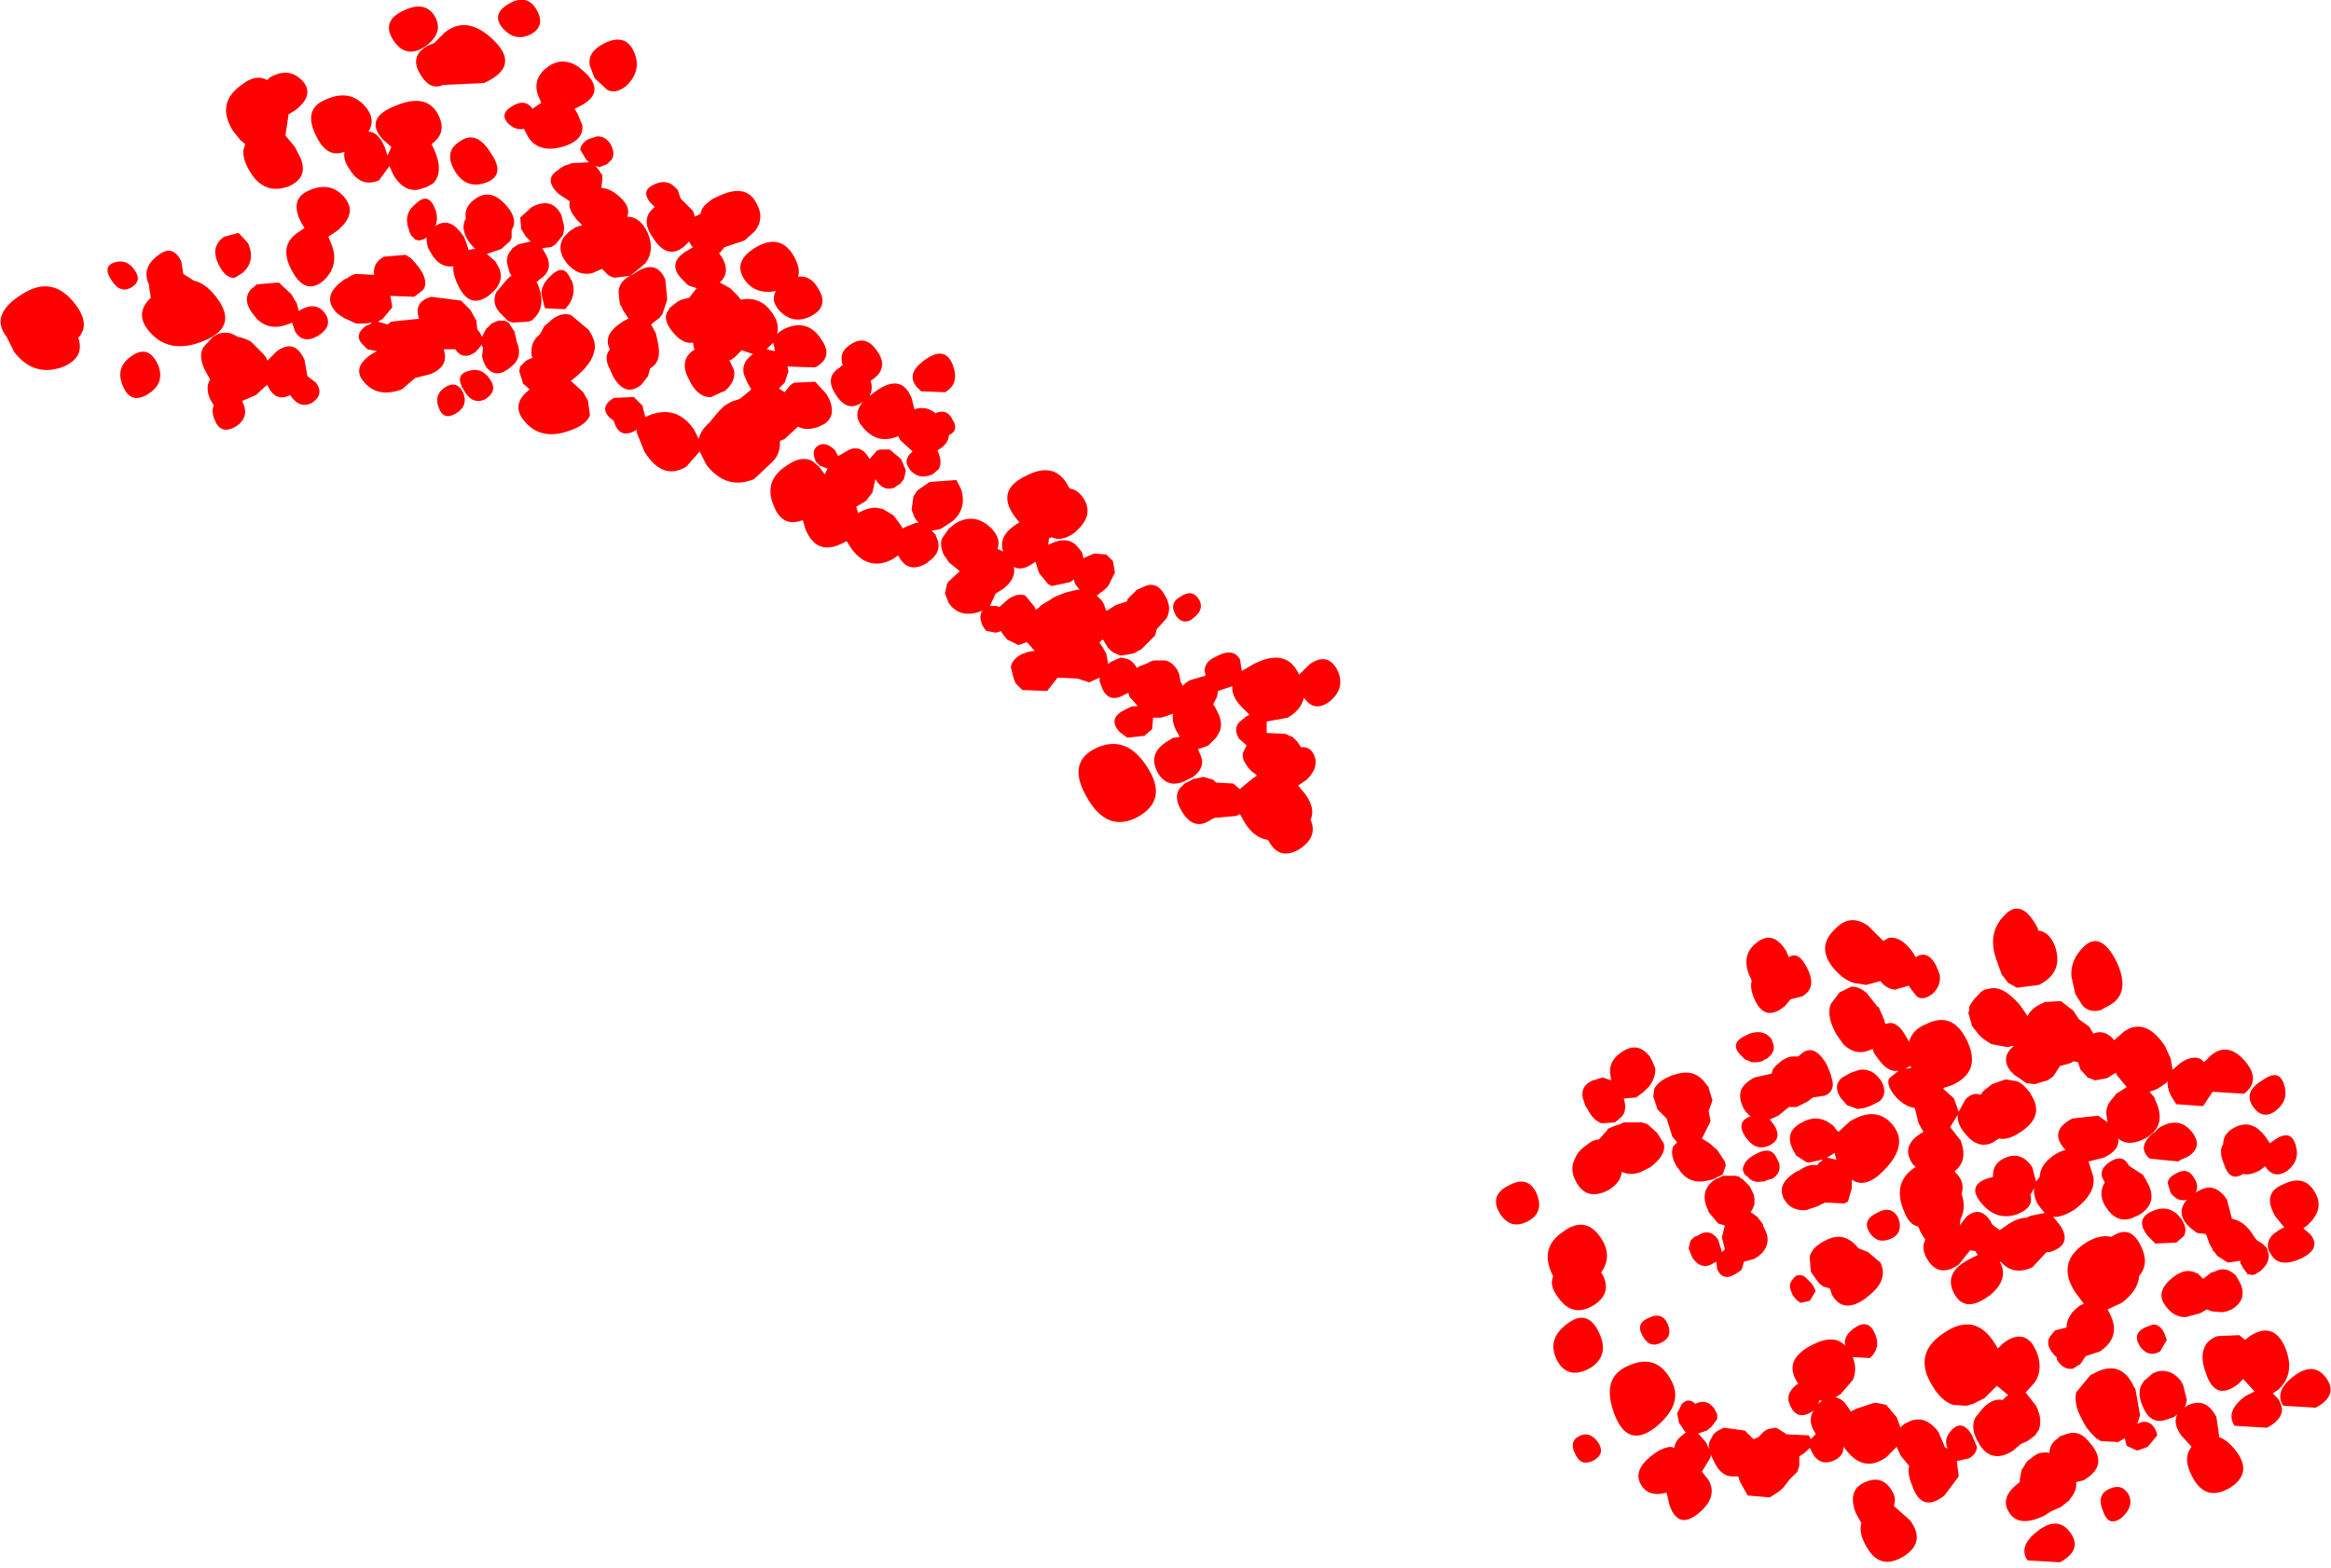 <?xml version="1.0" encoding="UTF-8" standalone="no"?>
<svg xmlns:xlink="http://www.w3.org/1999/xlink" height="82.15px" width="122.1px" xmlns="http://www.w3.org/2000/svg">
  <g transform="matrix(1.0, 0.0, 0.0, 1.0, -99.45, -54.45)">
    <path d="M167.75 91.0 Q167.6 91.65 166.9 92.05 L165.8 92.25 165.8 92.85 166.8 92.9 167.1 93.05 167.15 93.05 167.25 93.15 167.4 93.3 167.6 93.6 Q168.05 93.55 168.25 93.95 168.6 94.6 167.9 95.3 L167.45 95.6 167.6 95.8 167.65 95.85 Q168.4 96.7 168.1 97.4 168.5 98.3 167.5 98.95 166.45 99.55 165.9 98.5 L165.85 98.45 Q165.15 98.35 164.65 97.55 L164.4 97.1 164.2 97.2 163.05 97.3 163.0 97.35 162.95 97.35 Q162.0 98.05 161.35 96.95 160.9 96.2 161.25 95.75 L161.5 95.5 161.8 95.35 161.9 95.3 161.95 95.25 162.0 95.25 162.05 95.25 162.5 95.15 162.65 95.2 163.0 95.3 163.15 95.45 164.05 95.5 164.4 95.8 164.5 95.7 165.05 95.25 165.1 95.2 165.15 95.2 Q165.2 95.1 165.3 95.1 L165.15 94.95 165.05 94.9 Q164.5 94.35 164.55 93.95 L164.55 93.9 164.75 93.5 164.35 93.15 Q164.05 92.65 164.35 92.3 L164.7 92.0 164.9 91.9 164.45 91.45 Q163.95 90.9 164.0 90.4 L163.25 90.65 163.2 90.95 163.0 91.35 163.1 91.5 163.25 91.8 Q163.5 92.3 163.35 92.75 L163.15 93.1 162.75 93.5 162.65 93.55 162.2 93.7 162.35 94.05 Q162.6 94.65 161.95 95.15 L161.85 95.2 161.75 95.25 161.45 95.4 Q160.6 95.75 160.1 94.95 L160.05 94.85 159.95 94.6 Q159.75 93.85 160.5 93.35 L160.9 93.1 160.95 93.1 161.0 93.1 161.25 93.05 161.1 92.8 Q160.8 92.25 160.9 91.85 L160.7 91.9 160.6 91.95 160.25 92.05 159.9 92.05 159.85 92.05 159.8 92.65 159.45 92.95 159.4 93.0 158.5 93.1 158.1 92.8 Q157.45 92.1 158.35 91.65 158.6 91.5 158.8 91.45 L159.05 91.45 158.75 91.1 158.65 91.0 158.6 90.9 158.55 90.75 158.35 90.85 Q157.55 91.3 157.2 90.55 L157.05 90.15 157.05 89.9 157.05 89.95 156.5 90.2 155.9 90.0 154.85 89.95 154.3 90.65 153.0 90.6 152.65 90.25 152.55 90.0 152.4 89.4 Q152.45 89.0 153.0 88.7 L153.05 88.7 153.3 88.6 153.65 88.55 153.25 88.1 153.2 88.1 152.8 88.25 152.2 87.95 152.0 87.7 151.9 87.55 151.85 87.5 151.8 87.55 151.6 87.6 151.1 87.5 150.9 87.2 150.8 86.85 Q150.8 86.55 150.95 86.4 L150.9 86.45 Q149.75 86.9 149.15 86.05 L148.95 85.55 149.05 85.05 149.15 84.9 149.65 84.45 149.7 84.4 149.7 84.35 149.2 83.95 149.15 83.9 149.05 83.75 148.95 83.6 148.9 83.55 Q148.65 83.0 148.8 82.65 L149.15 82.15 149.4 81.95 149.45 81.9 Q150.5 81.25 151.4 82.15 151.9 82.7 151.7 83.2 L152.0 83.35 Q151.7 82.5 152.8 81.85 L152.85 81.85 152.8 81.75 152.75 81.7 Q151.5 80.2 153.15 79.4 154.75 78.55 155.45 80.0 L155.5 80.05 Q155.9 80.1 156.2 80.55 156.75 81.4 155.9 82.2 L155.75 82.35 Q155.05 82.85 154.55 82.6 L154.4 82.65 154.35 83.0 154.45 82.95 Q155.4 82.5 155.9 83.1 L156.1 83.35 156.15 83.45 156.2 83.7 156.3 83.65 156.75 83.45 157.4 83.5 157.75 83.85 157.85 84.45 157.5 85.15 157.3 85.35 156.9 85.65 157.15 85.9 157.3 86.15 157.3 86.2 157.4 86.45 157.5 86.4 157.9 86.15 158.5 85.95 158.5 85.85 158.6 85.75 159.0 85.35 159.45 85.15 Q160.1 84.9 160.5 85.7 160.85 86.3 160.55 86.85 L160.1 87.35 160.05 87.4 159.95 87.75 159.3 88.4 159.2 88.5 159.15 88.5 158.9 88.65 158.75 88.7 158.15 88.8 157.8 88.65 157.65 88.55 157.5 88.4 157.4 88.25 157.25 88.0 157.2 87.95 157.05 88.1 157.05 88.15 157.1 88.2 157.2 88.35 157.4 88.7 157.5 89.25 157.55 89.2 157.6 89.15 157.7 89.1 158.15 88.9 158.4 88.95 Q158.7 89.0 158.95 89.35 L159.0 89.45 159.15 89.35 159.3 89.3 159.55 89.2 Q159.7 89.1 159.9 89.05 L160.45 89.05 Q160.8 89.1 161.05 89.45 L161.15 89.6 161.15 89.65 161.2 89.7 161.3 90.2 161.4 90.35 161.4 90.4 Q161.5 90.25 161.75 90.1 L161.9 90.05 162.6 89.85 162.55 89.6 Q162.55 89.1 163.15 88.85 164.05 88.35 164.4 89.0 L164.5 89.6 165.1 89.25 Q166.85 88.35 167.5 89.8 L168.05 89.25 Q169.0 88.6 169.5 89.55 169.95 90.5 169.1 91.2 168.3 91.8 167.75 91.0 M212.9 111.2 L212.6 111.4 212.45 111.5 212.05 111.65 212.3 111.95 212.35 112.1 Q213.0 113.45 211.8 114.1 210.95 114.55 210.4 114.1 210.5 114.7 209.65 115.1 L208.85 115.3 209.1 116.1 Q209.25 116.95 208.15 117.8 207.45 118.25 207.0 118.2 L207.4 118.7 Q208.0 119.7 206.8 120.05 L206.65 120.05 205.95 120.8 205.9 120.85 Q204.9 121.3 204.25 120.55 L204.2 120.6 204.25 120.65 Q204.65 121.5 203.7 122.3 L203.55 122.4 Q202.35 123.25 201.8 122.2 201.25 121.15 202.55 120.45 L203.05 120.2 202.95 120.05 202.95 120.0 202.65 119.95 202.05 120.7 Q201.05 121.4 200.45 120.5 200.05 119.9 200.3 119.4 L200.05 119.0 199.95 118.75 199.9 118.7 Q199.45 118.6 199.2 117.95 198.55 116.45 199.7 115.65 L199.8 115.6 199.65 115.45 Q198.95 114.45 200.2 113.75 L199.95 113.3 199.75 112.5 Q199.15 112.4 198.7 111.85 198.25 111.3 198.4 110.95 L198.9 110.55 Q198.35 110.65 197.85 109.95 L197.7 109.75 197.6 109.6 197.55 109.4 197.3 109.5 Q196.6 109.75 196.0 109.15 L195.65 108.65 Q195.1 107.7 195.35 107.05 L195.8 106.45 196.4 106.15 Q196.8 106.1 197.25 106.5 L197.8 107.2 197.85 107.2 198.05 107.65 198.15 107.9 198.2 108.1 198.4 108.05 Q198.75 108.0 199.1 108.45 L199.35 108.85 199.45 109.05 Q199.6 108.4 200.35 108.1 201.75 107.4 202.5 109.0 203.25 110.6 201.7 111.3 L201.25 111.45 201.25 111.5 201.8 112.0 202.05 112.7 202.4 112.05 Q202.8 111.65 203.15 111.8 L203.2 111.8 203.35 111.6 203.8 111.25 204.5 111.0 205.1 111.1 Q205.4 111.2 205.7 111.6 L205.8 111.7 205.8 111.75 Q206.6 112.9 205.3 113.75 204.65 114.2 204.15 114.1 L203.85 114.3 Q203.05 114.7 202.35 113.8 201.95 113.3 202.0 112.85 L201.6 113.5 202.15 114.2 Q202.55 115.25 201.85 115.8 L201.85 115.85 Q202.4 116.35 202.2 117.0 202.45 117.75 202.15 118.3 L202.1 118.65 202.45 118.2 Q203.15 117.6 203.7 118.4 L203.8 118.6 204.2 118.9 204.7 118.55 Q205.2 118.25 205.6 118.25 L205.8 118.15 206.55 118.0 206.2 117.55 Q205.95 117.1 206.0 116.7 L205.8 117.05 Q206.0 117.7 205.15 118.05 204.05 118.45 203.25 117.5 202.4 116.5 203.7 116.15 L203.85 116.1 Q203.8 115.45 204.4 115.15 205.3 114.7 205.9 115.6 L206.1 116.35 206.3 116.1 Q206.3 115.5 207.0 115.0 207.35 114.75 207.65 114.7 L207.6 114.65 Q206.75 113.7 208.0 113.05 L209.35 112.9 209.85 113.25 209.8 112.95 Q209.7 112.4 210.15 111.95 L210.3 111.75 210.55 111.6 210.85 111.4 210.35 110.8 210.3 110.7 210.3 110.65 210.2 110.7 209.95 110.85 209.9 110.9 209.75 110.95 209.2 111.05 208.8 110.9 208.4 110.45 208.4 110.4 208.3 110.1 208.05 110.05 208.0 110.1 207.9 110.15 207.35 110.3 207.0 110.85 206.7 111.05 206.2 111.2 206.05 111.25 205.6 111.2 204.95 110.75 204.85 110.65 204.75 110.55 Q204.2 109.8 205.0 109.2 L204.95 109.25 204.85 109.25 204.8 109.25 204.7 109.3 204.65 109.3 204.55 109.3 203.75 109.15 203.3 108.85 203.1 108.65 203.05 108.6 202.95 108.45 202.85 108.35 202.75 108.2 202.55 107.5 202.6 107.4 202.6 107.25 202.6 107.2 202.65 107.1 202.85 106.8 203.05 106.6 Q203.2 106.4 203.4 106.3 L203.65 106.25 Q204.35 106.05 205.25 107.1 L205.5 107.45 205.6 107.6 205.65 107.7 Q205.8 107.35 206.25 107.1 L206.55 106.95 207.3 106.9 207.35 106.9 207.4 106.9 208.05 107.4 208.35 107.85 208.9 108.25 208.95 108.35 209.1 108.6 Q209.7 108.35 210.2 108.95 L210.25 108.9 210.7 108.5 210.95 108.35 Q211.95 107.9 212.85 109.25 L213.15 109.9 213.25 110.5 213.65 110.15 Q214.3 109.7 214.75 109.95 L214.9 110.1 215.25 109.75 Q216.15 109.0 217.05 110.05 217.9 111.05 217.0 111.75 L215.35 111.65 214.85 112.4 213.45 112.3 213.25 112.0 Q212.95 111.5 213.0 111.1 L212.9 111.2 M219.1 111.3 Q219.35 112.1 218.65 112.65 217.95 113.15 217.45 112.4 216.95 111.65 217.95 111.05 218.85 110.4 219.1 111.3 M210.3 104.8 Q211.0 106.25 210.2 106.95 L209.9 107.15 209.6 107.3 209.55 107.35 Q208.95 107.55 208.55 107.15 L208.2 106.6 208.15 106.5 207.95 105.6 Q207.9 104.75 208.55 104.1 209.45 103.15 210.3 104.8 M204.05 104.8 Q203.5 103.35 204.45 102.4 205.35 101.45 206.2 103.1 L206.2 103.2 Q206.8 103.25 207.1 104.05 207.55 105.4 206.25 106.05 L205.1 106.2 204.65 105.95 204.3 105.5 204.1 104.95 204.05 104.8 M212.35 113.75 Q212.45 113.55 212.8 113.4 213.7 113.0 214.3 113.8 214.85 114.55 214.05 115.05 L213.7 115.2 213.55 115.3 212.05 115.15 Q211.35 114.55 212.25 113.8 L212.35 113.75 M210.0 115.3 Q210.65 114.9 210.95 115.5 L211.0 115.55 211.7 116.0 211.85 116.25 211.9 116.35 212.05 116.65 Q212.4 117.55 211.5 118.1 L211.05 118.3 Q210.3 118.5 209.8 117.75 209.3 117.05 209.7 116.4 L209.65 116.3 Q209.3 115.75 210.0 115.3 M211.95 119.2 Q211.25 118.3 212.2 117.9 213.1 117.5 213.7 118.3 214.05 118.8 213.85 119.2 L213.45 119.55 212.35 119.6 211.95 119.2 M210.05 119.25 Q211.05 118.55 211.6 119.75 212.05 120.65 211.5 121.3 211.45 122.05 210.6 122.7 L209.85 123.05 210.0 123.35 Q210.55 124.5 209.45 125.25 L208.7 125.5 208.4 125.95 208.35 125.95 208.05 126.15 Q207.55 126.25 207.2 125.7 L207.2 125.65 207.15 125.5 207.1 125.5 206.9 125.25 Q206.6 124.8 206.85 124.45 L207.1 124.15 207.7 124.0 Q207.7 123.35 208.4 122.85 L208.6 122.75 208.15 122.15 Q207.15 120.6 208.65 119.6 209.4 119.1 210.05 119.25 M218.35 114.35 L218.55 114.2 Q219.45 113.55 219.7 114.45 219.95 115.25 219.25 115.8 218.55 116.25 218.1 115.55 L217.85 115.75 Q217.3 116.05 216.95 115.95 216.25 116.4 215.95 115.45 215.65 114.75 215.9 114.4 215.9 113.85 216.45 113.55 217.4 113.0 218.15 114.05 L218.35 114.35 M220.7 116.9 Q221.25 117.8 220.3 118.65 L220.1 118.8 220.45 119.1 Q221.1 119.85 219.95 120.4 218.8 120.9 218.4 120.15 L218.3 120.0 Q218.1 119.45 218.6 119.05 L218.9 118.85 219.1 118.75 218.65 118.2 Q217.9 116.95 219.05 116.5 220.15 115.95 220.7 116.9 M213.0 116.45 Q213.0 116.15 213.4 115.95 214.05 115.55 214.4 116.2 214.65 116.6 214.45 116.95 215.4 116.25 216.1 117.3 L216.35 118.25 216.35 118.3 Q216.85 118.4 217.2 118.8 L217.25 118.85 217.4 119.05 217.6 119.35 217.7 119.45 217.95 119.6 218.05 119.7 218.2 119.85 218.25 120.05 Q218.4 120.5 217.95 120.95 L217.85 121.05 217.75 121.1 217.6 121.2 217.45 121.25 217.15 121.2 217.15 121.15 216.95 120.9 216.85 120.7 216.8 120.65 216.8 120.5 216.15 120.6 215.6 120.25 215.45 120.05 215.35 119.95 215.35 119.9 215.2 119.65 215.0 119.1 214.55 119.05 214.2 118.8 214.0 118.6 Q213.45 117.95 214.0 117.3 L214.05 117.25 214.0 117.3 Q213.55 117.45 213.15 116.95 L213.0 116.45 M215.05 121.3 L215.3 121.1 215.4 121.1 Q215.9 120.8 216.35 121.1 L216.55 121.25 216.7 121.5 216.85 121.8 Q217.1 122.5 216.5 122.95 L216.35 123.05 216.1 123.15 215.85 123.2 215.3 123.15 215.05 123.05 214.7 123.25 213.95 123.45 213.8 123.45 Q213.3 123.4 212.95 122.95 212.25 122.15 213.3 121.35 213.95 120.85 214.5 121.15 L214.55 121.15 214.85 121.45 215.05 121.3 M218.75 127.7 Q219.4 128.6 218.2 129.25 L216.5 129.15 Q216.0 128.4 217.05 127.6 L217.55 127.35 216.95 126.7 216.7 126.95 Q215.5 127.9 215.0 126.4 214.7 125.6 214.9 125.1 215.05 124.65 215.6 124.45 L216.75 124.4 217.05 124.65 217.3 124.45 Q218.55 123.65 219.15 125.05 219.7 126.4 218.8 127.25 L218.5 127.45 218.75 127.7 M220.75 128.2 L219.05 128.1 Q218.55 127.35 219.6 126.55 220.65 125.75 221.3 126.65 221.95 127.55 220.75 128.2 M213.65 126.75 L213.8 127.0 214.0 127.8 213.9 128.2 214.0 128.1 Q215.0 127.6 215.55 128.7 L215.7 129.75 Q216.15 129.9 216.6 130.5 217.45 131.65 216.25 132.4 215.0 133.15 214.3 131.85 213.75 130.85 214.25 130.25 L213.7 129.65 Q213.25 129.0 213.5 128.55 L213.3 128.7 213.0 128.8 Q212.1 129.15 211.7 128.15 211.4 127.5 211.6 127.05 L211.75 126.8 212.05 126.55 212.15 126.45 Q212.55 126.2 212.95 126.3 213.3 126.35 213.65 126.75 M212.95 124.65 L212.6 125.25 Q212.0 125.6 211.55 125.0 L211.4 124.7 211.4 124.65 Q211.3 124.25 211.8 124.0 L212.2 123.85 Q212.55 123.8 212.8 124.25 L212.95 124.65 M209.0 126.45 L209.05 126.45 Q210.5 125.6 211.2 127.05 L211.25 127.15 211.3 127.2 211.55 128.6 211.4 129.05 Q211.95 128.75 212.3 129.25 L212.4 129.45 212.45 129.65 211.95 130.25 211.4 130.45 210.85 130.2 210.75 129.8 210.4 130.0 209.5 129.95 209.25 129.8 209.1 129.65 209.0 129.55 208.75 129.25 208.6 129.0 208.35 128.5 Q208.1 127.9 208.2 127.4 L208.9 126.55 209.0 126.45 M208.8 129.9 L209.05 130.2 Q209.8 131.2 208.75 131.9 L208.6 132.0 208.2 132.1 Q208.25 132.55 207.9 132.95 L207.85 133.05 207.4 133.4 206.85 133.65 206.55 133.85 Q205.2 134.5 204.7 133.7 204.15 132.9 205.25 132.1 L205.25 131.95 205.35 131.45 205.45 131.3 205.6 131.05 205.7 130.95 205.85 130.85 205.9 130.8 Q206.2 130.55 206.5 130.55 L206.75 130.55 206.8 130.6 Q206.8 130.1 207.25 129.8 L207.35 129.7 207.8 129.55 Q208.35 129.4 208.8 129.9 M206.1 125.2 Q206.5 126.15 206.05 126.85 L205.7 127.25 205.55 127.4 206.1 128.1 Q206.45 128.8 206.25 129.35 L206.05 129.65 205.65 129.95 205.3 130.1 204.9 130.45 Q203.8 131.15 203.15 130.15 L203.1 130.05 Q202.65 129.35 202.9 128.75 L203.25 128.3 203.45 128.1 Q203.9 127.7 204.35 127.8 L204.55 127.6 204.65 127.55 204.05 127.05 203.4 127.7 202.8 128.0 202.45 128.1 201.75 128.05 Q201.15 127.85 200.7 127.1 199.6 125.4 201.25 124.3 202.9 123.15 203.95 124.85 L204.1 125.1 204.35 124.85 Q205.3 124.1 205.9 124.85 L206.1 125.2 M202.6 130.85 L201.95 131.0 202.05 131.8 201.3 132.8 Q200.1 133.75 199.6 132.25 199.35 131.65 199.45 131.25 L199.0 130.7 198.8 130.25 198.25 130.8 Q197.05 131.65 196.1 130.35 L196.0 130.25 Q196.05 130.7 195.55 130.95 194.8 131.3 194.4 130.6 L194.25 130.3 194.0 130.55 193.85 130.65 193.7 130.75 193.7 131.25 193.6 131.55 193.2 131.95 192.85 132.4 192.8 132.45 192.55 132.65 192.15 132.9 191.0 132.8 190.6 132.1 190.5 131.8 190.2 131.8 Q189.6 131.8 189.25 131.05 L189.1 130.75 189.05 130.65 189.05 130.8 188.6 131.55 188.95 132.0 Q189.45 132.9 188.4 133.75 187.35 134.6 186.9 133.3 L186.75 132.65 Q185.85 132.9 185.45 132.3 184.9 131.5 186.05 130.65 186.5 130.3 186.95 130.25 L187.15 130.3 Q187.2 129.95 187.5 129.7 L187.75 129.5 187.6 129.3 187.55 129.2 187.4 129.0 187.3 128.5 187.55 128.0 Q187.9 127.65 188.25 128.0 188.85 127.7 189.25 128.25 L189.4 128.55 189.4 128.8 189.1 129.2 188.85 129.4 188.4 129.55 188.8 130.0 189.0 130.4 Q188.9 130.05 189.1 129.8 189.2 129.5 189.55 129.35 L189.75 129.25 190.85 129.4 191.3 129.85 191.55 129.75 191.7 129.6 Q191.9 129.35 192.15 129.3 L192.5 129.25 193.05 129.6 193.1 129.6 194.2 129.65 194.3 129.85 194.55 129.6 194.55 129.55 Q194.1 128.9 194.45 128.35 L194.3 128.45 Q193.6 128.85 193.25 128.15 192.9 127.5 193.55 127.0 L193.65 126.95 Q192.8 125.75 194.3 124.95 195.5 124.3 196.1 124.95 196.0 124.45 196.55 124.05 197.3 123.5 197.65 124.3 198.0 125.05 197.4 125.6 L196.5 125.55 Q196.75 126.2 196.5 126.75 L195.9 127.45 195.85 127.5 195.6 127.65 195.85 127.75 196.05 127.9 196.3 128.25 196.4 128.4 196.7 128.25 197.6 127.95 197.75 127.95 198.25 128.05 198.8 128.7 199.0 129.25 Q199.1 129.1 199.3 129.0 200.1 128.55 200.75 129.2 L200.8 129.25 200.9 129.35 201.0 129.5 201.3 130.2 201.3 130.25 201.45 130.35 201.45 130.3 Q201.25 129.8 201.7 129.35 202.25 128.8 202.75 129.65 L203.0 130.25 Q203.0 130.6 202.6 130.85 M210.6 133.95 Q209.9 134.5 209.6 133.6 209.25 132.75 209.95 132.45 210.6 132.15 210.95 132.75 211.25 133.35 210.6 133.95 M207.9 134.75 Q208.55 135.65 207.35 136.3 L205.65 136.2 Q205.15 135.45 206.2 134.65 207.25 133.85 207.9 134.75 M199.65 104.35 L199.8 104.6 Q200.4 104.2 200.85 105.0 L201.05 105.5 Q201.15 106.05 200.7 106.5 200.2 106.9 199.85 106.65 L199.5 106.2 199.45 106.1 199.4 106.1 198.7 106.3 Q198.25 106.25 197.95 105.85 L197.2 106.05 196.55 105.95 Q196.1 105.8 195.75 105.45 L195.6 105.3 Q194.5 104.1 195.6 103.1 196.35 102.3 197.3 102.95 L198.0 103.65 198.1 103.75 198.35 103.6 Q199.0 103.45 199.65 104.35 M193.15 104.6 Q193.65 104.25 194.1 105.15 194.65 106.2 193.85 106.65 L193.25 106.8 192.95 107.15 Q191.95 108.0 191.4 106.9 191.1 106.3 191.2 105.85 L191.2 105.8 Q190.55 104.55 191.45 103.85 192.3 103.15 193.0 104.25 L193.15 104.6 M193.65 109.8 L193.7 109.75 Q194.45 109.0 195.15 110.25 L195.35 110.75 195.45 111.15 Q195.5 111.65 195.05 111.85 L194.4 111.95 194.15 112.15 193.55 112.45 193.15 112.45 192.6 112.9 192.15 113.1 192.35 113.35 Q192.85 114.1 192.15 114.45 191.45 114.8 190.9 114.05 190.35 113.25 191.1 112.95 L191.15 112.95 190.9 112.7 190.8 112.55 Q190.5 112.0 190.65 111.55 190.8 111.2 191.35 110.9 L192.25 110.7 192.3 110.5 192.45 110.3 192.8 110.0 192.9 109.95 Q193.15 109.8 193.35 109.8 L193.65 109.8 M196.4 110.65 L196.85 110.5 Q197.55 110.4 198.0 111.1 198.35 111.75 197.9 112.15 L197.4 112.4 197.1 112.5 196.75 112.55 196.2 112.35 195.85 111.95 Q195.45 111.3 195.95 110.9 L196.4 110.65 M199.55 110.35 L199.5 110.3 199.25 110.45 199.55 110.4 199.55 110.35 M183.85 111.05 L183.8 110.75 Q183.7 110.05 184.35 109.6 185.25 108.95 185.9 109.85 L186.0 110.05 186.15 110.4 Q186.2 110.85 185.85 111.35 L185.55 111.65 185.15 111.95 184.5 112.0 Q184.7 112.6 184.4 112.95 L184.05 113.25 183.35 113.3 Q182.9 113.15 182.6 112.55 L182.5 112.4 182.35 111.95 Q182.25 111.3 182.9 111.05 L183.4 110.9 183.85 111.05 M187.0 110.8 L187.35 110.7 Q188.3 110.45 188.85 111.3 L188.95 111.4 188.95 111.45 189.15 112.1 188.95 112.65 189.05 113.2 188.6 114.1 189.0 114.35 189.4 114.7 189.8 115.3 189.85 115.5 189.7 115.95 189.65 116.0 189.15 116.25 188.65 116.35 188.6 116.35 Q187.8 116.4 187.35 115.65 L187.3 115.6 Q186.9 114.95 187.1 114.5 L187.3 114.3 187.05 114.0 187.0 113.85 186.75 113.05 186.25 112.55 186.25 112.5 186.05 111.9 186.1 111.5 Q186.3 111.1 186.9 110.85 L187.0 110.8 M192.35 109.2 Q192.45 109.6 191.95 109.95 L191.9 109.95 191.75 110.05 191.5 110.1 191.2 110.1 190.85 109.95 190.8 109.9 190.65 109.75 Q190.0 109.1 190.9 108.7 L191.1 108.6 Q191.85 108.35 192.25 108.9 L192.35 109.2 M189.7 116.05 L190.35 116.05 190.55 116.1 190.6 116.15 190.75 116.25 190.8 116.3 191.1 116.6 191.15 116.7 191.3 117.0 191.35 117.25 191.35 117.55 191.25 117.8 191.15 117.95 191.5 118.2 191.8 118.6 191.8 118.65 192.0 119.1 Q192.2 119.9 191.35 120.4 L190.8 120.55 190.7 120.9 190.65 121.0 190.35 121.2 Q189.7 121.6 189.4 120.95 L189.35 120.55 189.25 120.6 Q188.6 121.05 188.1 120.35 L187.9 119.85 188.0 119.45 188.2 119.25 188.35 119.2 Q189.0 118.75 189.45 119.4 L189.65 120.05 189.7 120.0 189.75 119.95 189.8 119.9 189.65 119.3 189.65 119.25 189.8 118.65 189.45 118.55 188.95 117.95 188.9 117.8 188.85 117.7 188.8 117.55 Q188.55 116.7 189.35 116.2 L189.4 116.2 189.7 116.05 M191.65 114.8 Q192.3 114.55 192.55 115.2 L192.65 115.4 Q192.75 115.9 192.3 116.2 L192.1 116.25 191.95 116.3 191.9 116.35 191.75 116.35 Q191.25 116.45 190.95 116.05 L190.9 116.05 Q190.65 115.75 190.8 115.5 190.9 115.2 191.35 114.95 L191.65 114.8 M185.45 113.25 L185.75 113.35 186.25 113.8 186.6 114.35 Q186.75 114.95 185.9 115.6 L185.4 115.85 Q184.9 116.05 184.4 115.85 184.35 116.4 183.7 116.8 182.55 117.4 182.0 116.35 181.65 115.7 181.95 115.15 182.1 114.75 182.55 114.45 182.9 114.15 183.2 114.15 L183.65 113.65 183.65 113.6 184.0 113.45 184.3 113.35 184.5 113.25 185.3 113.25 185.45 113.25 M183.35 121.15 Q183.95 122.2 182.9 122.85 181.8 123.5 181.05 122.4 180.6 121.8 180.8 121.35 L180.8 121.3 Q180.05 119.85 181.3 119.0 182.5 118.1 183.3 119.3 183.95 120.25 183.3 121.15 L183.35 121.15 M198.1 115.8 Q197.15 116.75 196.45 116.25 L196.45 116.7 196.25 117.4 196.05 117.5 195.05 117.45 194.65 117.65 194.05 117.85 Q193.3 117.9 192.95 117.35 192.4 116.5 193.6 115.8 L193.65 115.8 Q194.2 115.4 194.65 115.5 L194.7 115.4 194.9 115.25 194.9 115.2 194.25 115.35 194.1 115.35 193.55 115.0 193.4 114.75 Q192.85 113.75 193.85 113.25 194.75 112.75 195.55 113.5 L195.6 113.6 195.75 113.75 196.35 113.2 Q197.75 112.35 198.6 113.4 199.45 114.45 198.1 115.8 M195.55 114.85 L195.15 115.1 195.6 115.2 195.65 115.25 195.55 114.85 M195.05 119.45 Q196.05 118.9 196.8 119.85 L197.3 120.05 197.95 120.6 Q198.4 121.55 197.25 122.4 L197.2 122.45 Q196.05 123.3 195.45 122.35 L195.4 122.25 195.3 121.95 194.95 121.85 194.75 121.7 194.35 121.15 194.3 121.05 194.25 120.4 194.25 120.25 Q194.4 119.8 194.95 119.5 L195.05 119.45 M194.35 121.7 L194.5 121.95 194.55 122.1 194.25 122.6 193.8 122.7 193.75 122.7 193.55 122.55 193.35 122.3 193.25 122.05 Q193.15 121.75 193.3 121.55 L193.45 121.35 Q193.7 121.15 194.0 121.35 L194.35 121.7 M198.5 119.35 Q197.8 119.65 197.4 119.05 196.95 118.4 197.75 118.0 198.55 117.55 198.9 118.3 199.15 119.05 198.5 119.35 M179.95 117.0 Q180.35 118.0 179.45 118.45 178.55 118.9 178.0 118.0 177.45 117.05 178.5 116.55 179.5 116.0 179.95 117.0 M181.55 123.8 Q182.6 123.0 183.2 124.25 183.8 125.5 182.7 126.15 181.55 126.75 181.0 125.7 180.45 124.6 181.55 123.8 M182.15 129.7 Q182.7 129.4 183.15 130.0 183.55 130.6 182.95 130.95 182.3 131.3 182.0 130.7 181.6 130.0 182.15 129.7 M194.75 127.8 L194.7 128.0 194.8 127.9 194.9 127.85 194.75 127.8 M196.65 133.7 Q196.2 132.5 197.15 132.1 198.05 131.7 198.55 132.55 198.8 132.95 198.65 133.35 L199.5 134.1 Q200.35 135.25 199.15 136.0 197.9 136.75 197.2 135.45 196.8 134.75 196.95 134.25 L196.65 133.7 M185.5 124.45 Q185.1 123.8 185.8 123.5 186.5 123.15 186.8 123.8 187.1 124.5 186.45 124.8 185.85 125.1 185.5 124.45 M184.0 128.5 Q183.3 126.6 184.75 126.0 186.2 125.35 186.95 126.7 187.7 127.95 186.2 129.2 184.7 130.4 184.0 128.5 M113.8 58.4 Q114.7 58.0 115.35 58.75 115.9 59.45 114.95 60.2 L114.55 60.45 114.55 60.55 114.4 61.55 114.9 62.15 115.2 62.75 Q115.6 63.75 114.6 64.2 113.3 64.7 112.55 63.45 112.15 62.8 112.2 62.3 L112.3 62.0 112.05 61.8 111.65 61.3 Q110.75 59.85 112.1 58.9 112.85 58.3 113.45 58.65 113.55 58.5 113.8 58.4 M118.75 61.35 Q119.25 61.35 119.6 62.15 L119.75 62.6 119.95 62.15 119.5 61.75 Q118.5 60.65 120.15 60.0 121.8 59.3 122.4 60.45 122.9 61.4 122.05 62.0 L122.2 62.3 Q122.7 63.45 122.15 64.05 L121.8 64.25 121.3 64.4 121.25 64.4 Q120.55 64.45 120.05 63.6 L119.85 63.15 119.3 63.9 Q118.35 64.3 117.75 63.3 117.4 62.8 117.5 62.4 116.6 62.75 116.05 61.65 115.25 60.15 116.55 59.65 117.8 59.1 118.6 60.05 119.15 60.7 118.75 61.35 M120.6 55.0 Q121.75 54.45 122.25 55.35 122.7 56.2 121.7 56.9 120.7 57.55 120.05 56.55 119.4 55.55 120.6 55.0 M103.55 72.15 Q103.9 73.15 102.8 73.65 101.25 74.25 100.2 72.9 L99.8 72.1 Q98.9 70.95 100.55 69.9 102.2 68.8 103.4 70.4 104.2 71.45 103.55 72.15 M105.45 68.2 Q106.1 68.0 106.5 68.6 106.9 69.15 106.35 69.5 105.75 69.85 105.3 69.15 104.8 68.4 105.45 68.2 M109.05 68.8 L109.6 69.15 Q110.25 69.3 110.8 70.05 111.95 71.55 110.15 72.3 108.35 73.05 107.3 71.85 106.45 70.9 107.35 70.05 L107.25 69.4 107.25 69.35 Q106.85 68.5 107.7 67.85 108.5 67.2 108.95 68.15 L109.05 68.8 M107.7 73.5 Q108.15 74.5 107.2 75.1 106.3 75.65 105.9 74.7 105.45 73.7 106.35 73.1 107.2 72.5 107.7 73.5 M110.6 72.1 Q111.25 71.65 111.9 72.1 112.25 72.15 112.6 72.35 L113.25 73.0 113.4 73.2 113.45 73.35 113.55 73.25 113.95 72.85 Q114.85 72.2 115.35 73.2 L115.4 73.3 115.55 74.15 116.0 74.5 Q116.45 75.1 115.8 75.55 115.15 75.9 114.65 75.15 113.85 75.55 113.45 74.6 L112.85 75.15 112.15 75.45 112.15 75.5 Q112.55 76.3 111.8 76.8 111.0 77.25 110.7 76.45 110.5 76.0 110.65 75.7 L110.45 75.35 Q110.2 74.75 110.45 74.35 L110.45 74.3 Q109.75 73.25 110.1 72.65 L110.6 72.1 M111.2 66.85 L111.95 66.65 112.45 67.2 Q112.85 68.15 112.15 68.75 L111.75 69.0 Q111.3 69.05 110.95 68.4 110.4 67.4 111.2 66.85 M116.75 67.1 Q117.3 68.3 116.4 69.15 115.45 69.95 114.75 68.65 114.0 67.3 115.1 66.6 L115.4 66.4 115.25 66.15 Q114.55 64.85 115.7 64.4 116.8 63.95 117.5 64.8 118.2 65.65 117.1 66.55 L116.65 66.85 116.75 67.1 M121.2 65.15 Q121.85 64.5 122.2 65.3 122.45 65.85 122.25 66.3 122.95 65.8 123.6 66.65 L123.75 66.85 123.85 67.1 124.0 67.55 124.2 67.5 124.35 67.5 124.2 67.35 124.0 67.1 Q123.55 66.4 123.85 65.9 123.75 65.3 124.3 64.9 125.15 64.25 126.0 65.25 126.6 65.95 126.25 66.5 L126.25 66.9 126.15 67.1 125.7 67.5 124.95 67.75 125.4 68.15 125.6 68.5 Q125.9 69.25 125.1 69.9 124.05 70.7 123.45 69.4 123.15 68.8 123.2 68.4 122.5 68.5 122.05 67.75 L121.85 67.4 121.85 67.35 121.8 67.1 121.8 66.9 121.6 67.0 121.4 67.05 121.2 67.0 121.0 66.8 120.9 66.6 120.8 66.25 Q120.65 65.6 121.2 65.15 M121.0 68.0 L121.35 68.4 Q121.95 69.2 121.6 69.65 L121.15 70.0 119.9 69.95 120.0 70.55 119.5 71.15 119.25 71.3 119.75 71.45 119.95 71.3 121.4 71.15 Q121.1 70.25 122.05 70.0 L123.6 70.2 124.1 70.7 124.4 71.25 124.45 71.7 124.6 71.9 124.7 72.1 124.9 71.7 125.0 71.6 125.15 71.45 125.2 71.4 125.55 71.25 125.9 71.25 126.15 71.4 126.15 71.45 126.35 71.75 126.4 71.8 126.4 71.85 126.5 72.25 126.5 72.3 126.6 72.6 Q126.75 73.2 126.3 73.6 L126.05 73.8 125.8 73.95 Q125.25 74.15 124.9 73.65 L124.8 73.45 124.7 73.15 124.75 72.65 124.7 72.6 124.7 72.5 124.35 72.9 Q123.7 73.35 123.3 72.75 L122.7 72.75 122.75 73.0 Q122.85 73.7 122.0 74.05 L121.2 74.25 120.5 74.85 Q119.25 75.3 118.55 74.5 117.8 73.7 119.0 72.95 L119.2 72.85 118.7 72.75 118.45 72.5 Q117.95 72.0 118.65 71.5 L118.7 71.5 118.9 71.4 118.9 71.35 118.6 71.4 118.1 71.4 117.45 71.1 117.4 71.05 117.3 71.0 117.1 70.85 Q116.2 69.95 117.55 69.05 L117.6 69.05 Q117.8 68.9 118.05 68.8 L119.05 68.85 Q118.95 68.25 119.55 67.9 L120.7 67.8 121.0 68.0 M115.25 70.65 Q116.05 70.25 116.5 70.9 116.9 71.55 116.1 72.05 115.3 72.5 114.9 71.8 L114.75 71.35 114.5 71.45 Q113.55 71.8 112.9 71.15 L112.7 70.9 Q112.15 70.2 112.55 69.65 L112.9 69.35 114.05 69.25 114.7 69.85 115.0 70.35 115.1 70.75 115.25 70.65 M141.95 71.0 Q141.0 71.5 140.25 70.7 139.8 70.15 140.1 69.7 139.0 69.9 138.45 69.1 137.8 68.15 139.05 67.4 140.35 66.65 141.05 67.9 141.4 68.55 141.25 68.95 141.9 68.85 142.3 69.55 142.9 70.5 141.95 71.0 M142.5 73.45 L142.25 73.65 142.1 73.7 140.7 73.65 140.75 73.9 140.55 74.5 140.25 74.8 140.55 75.0 140.75 74.75 Q140.85 74.6 141.05 74.5 L142.15 74.45 142.75 75.1 Q143.35 76.15 142.65 76.65 L142.35 76.8 Q141.7 77.05 141.25 76.8 L140.55 77.45 140.3 77.55 Q140.35 78.3 139.8 78.75 L138.95 79.55 Q137.5 80.15 136.45 78.8 L136.1 78.1 135.4 78.9 Q134.15 79.65 133.2 78.1 L132.8 77.1 132.8 76.95 132.75 77.0 Q131.95 77.45 131.65 76.65 L131.6 76.5 131.35 76.3 Q130.85 75.75 131.6 75.3 L132.65 75.25 133.1 75.7 133.25 76.3 133.6 76.15 133.8 76.1 Q135.0 75.8 135.8 76.95 L136.05 77.45 Q136.15 77.0 136.6 76.6 L137.1 76.0 137.4 75.7 137.5 75.65 137.75 75.5 138.2 75.35 138.75 74.9 138.8 74.85 138.6 74.5 138.45 74.15 138.4 74.0 Q138.3 73.4 138.9 73.0 L138.3 72.8 138.0 73.1 137.95 73.15 137.75 73.3 137.65 73.3 137.9 73.85 Q138.0 74.45 137.4 74.95 L137.35 74.95 136.7 75.25 Q136.1 75.3 135.65 74.55 L135.45 74.15 Q135.05 73.25 135.85 72.75 L135.8 72.7 135.75 72.4 Q135.2 72.5 134.65 71.8 134.1 71.1 134.5 70.65 L134.5 70.6 134.95 70.25 135.15 70.15 135.55 70.05 135.9 69.6 135.95 69.55 135.5 69.4 135.15 69.05 Q134.35 68.2 135.5 67.55 L135.75 67.4 135.65 67.3 135.55 67.1 135.3 67.35 Q134.4 68.1 133.65 66.9 132.95 65.9 133.75 65.3 L133.5 65.05 Q133.0 64.4 133.75 64.1 134.4 63.8 134.85 64.3 L134.95 64.4 135.1 64.85 135.75 65.5 135.85 65.8 136.05 65.7 136.15 65.65 Q136.2 65.3 136.55 65.05 136.75 64.85 137.05 64.75 138.55 64.0 139.1 65.15 139.5 65.9 139.0 66.55 L138.45 67.05 137.4 67.4 137.15 67.7 137.1 67.7 137.25 67.9 Q137.7 68.65 137.25 69.15 L137.15 69.25 137.7 69.55 137.75 69.6 137.8 69.65 138.1 69.95 138.25 70.15 Q139.3 69.95 139.9 70.85 140.3 71.4 140.15 71.95 140.3 71.8 140.6 71.65 141.75 71.15 142.45 72.2 143.0 72.95 142.5 73.45 M144.0 72.5 Q144.8 71.95 145.4 72.85 146.0 73.7 145.2 74.3 L145.05 74.4 Q145.2 74.8 145.0 75.2 L145.25 75.0 Q146.65 73.95 147.2 75.3 L147.35 75.9 147.5 75.85 Q148.05 75.75 148.45 76.1 149.0 75.85 149.3 76.35 L149.35 76.45 Q149.7 77.0 149.15 77.25 149.15 77.7 148.55 78.05 L148.6 78.15 148.65 78.3 Q148.8 78.75 148.6 79.05 L148.3 79.3 Q147.6 79.6 147.15 79.1 L147.05 78.95 Q146.8 78.6 147.1 78.25 L147.25 78.1 146.65 77.55 146.6 77.5 146.5 77.3 Q145.45 77.75 144.7 76.9 L144.5 76.65 Q144.15 76.1 144.65 75.5 143.85 76.1 143.25 75.15 142.6 74.2 143.45 73.7 143.5 73.6 143.6 73.6 143.35 72.9 144.0 72.5 M149.35 73.55 Q149.7 74.45 149.1 74.9 L148.95 75.0 147.7 74.95 147.5 74.75 Q146.85 74.05 147.9 73.3 148.95 72.55 149.35 73.55 M132.25 58.95 Q131.7 59.4 131.25 59.15 L130.6 58.55 130.35 57.9 Q130.2 57.2 131.05 56.75 132.2 56.15 132.65 57.15 133.1 58.15 132.25 58.95 M122.2 56.7 L122.75 56.15 Q123.95 55.2 125.35 56.6 126.7 57.95 124.8 58.8 L122.65 58.9 Q122.0 59.2 121.5 58.4 120.85 57.4 121.85 56.85 L122.2 56.7 M126.3 60.0 Q126.95 59.6 127.35 60.15 L127.7 59.9 127.8 59.85 127.75 59.7 Q127.2 58.65 128.15 57.95 128.9 57.4 129.75 57.95 L130.15 58.3 Q131.2 59.35 129.75 60.05 L129.55 60.15 129.7 60.4 129.95 61.0 Q130.05 61.75 129.05 62.1 127.8 62.5 127.2 61.75 L127.1 61.6 126.9 61.2 Q126.45 61.3 126.05 60.9 125.6 60.4 126.3 60.0 M130.7 61.6 Q131.1 61.55 131.4 61.95 131.7 62.45 131.5 62.8 L131.25 63.05 130.85 63.2 130.65 63.15 130.85 63.4 130.9 63.5 130.95 63.55 131.0 63.65 131.0 63.85 130.95 64.3 131.0 64.3 Q131.5 64.35 132.0 64.85 132.5 65.35 132.3 65.8 133.0 65.8 133.4 66.7 133.75 67.6 133.25 68.25 L132.65 68.75 132.45 68.9 132.65 68.8 Q133.2 68.4 133.6 68.45 134.05 68.5 134.3 69.1 L134.4 70.15 134.15 70.9 134.0 71.1 133.8 71.25 133.55 71.45 133.8 71.9 133.9 72.35 Q134.15 73.4 133.5 73.75 L133.4 74.15 133.05 74.6 Q132.2 75.3 131.55 74.15 L131.4 73.8 Q131.05 73.15 131.4 72.75 131.0 72.0 132.0 71.35 L132.1 71.3 132.1 71.25 132.15 71.25 132.35 71.15 132.35 71.1 132.15 70.8 132.05 70.65 132.05 70.6 132.0 70.5 131.95 70.45 131.9 70.25 131.85 69.7 Q131.9 69.2 132.45 68.9 L131.65 69.0 Q131.35 68.95 131.15 68.7 L131.0 68.55 130.95 68.55 130.5 68.75 Q129.75 68.95 129.15 68.25 128.55 67.5 129.0 66.85 L129.3 66.55 129.55 66.4 129.6 66.35 129.95 66.25 129.8 66.1 129.65 65.95 129.55 65.8 129.5 65.75 Q129.2 65.3 129.3 65.0 L128.7 64.6 128.6 64.5 Q127.95 63.8 128.7 63.35 128.85 63.2 129.1 63.1 L129.15 63.1 129.4 63.0 130.3 62.95 130.15 62.8 129.85 62.3 Q129.85 62.0 130.25 61.75 L130.7 61.6 M125.8 55.95 Q125.15 55.2 126.1 54.65 127.05 54.1 127.55 54.95 128.05 55.8 127.25 56.25 126.45 56.65 125.8 55.95 M129.0 66.4 L128.95 66.75 128.55 67.25 Q128.4 67.35 128.3 67.4 L127.85 67.45 128.0 67.7 128.15 68.0 128.2 68.25 Q128.25 68.75 127.7 69.1 L127.6 69.2 127.55 69.2 127.6 69.3 Q128.1 70.5 127.4 71.15 L127.3 71.25 127.25 71.25 127.15 71.3 126.3 71.35 126.15 71.3 126.05 71.25 125.9 71.1 125.75 70.95 Q125.15 70.4 125.45 69.75 L126.0 69.1 126.15 68.95 126.25 68.9 126.15 68.75 126.0 68.2 Q126.0 67.85 126.15 67.65 L126.3 67.45 126.6 67.25 127.25 67.1 127.15 67.0 127.0 66.85 126.75 66.45 126.7 65.85 127.3 65.3 Q128.35 64.75 128.85 65.7 L129.0 66.3 129.0 66.4 M124.95 64.0 Q123.9 64.4 123.3 63.45 122.65 62.4 123.55 61.85 124.4 61.25 125.15 62.45 125.95 63.6 124.95 64.0 M129.25 70.4 L129.05 70.65 128.0 70.6 127.95 70.45 127.8 69.8 Q127.85 69.3 128.3 68.9 129.0 68.2 129.35 69.1 L129.4 69.15 Q129.65 69.8 129.25 70.4 M128.35 71.2 Q128.85 70.8 129.35 70.95 L130.25 71.7 130.3 71.75 Q130.75 72.45 130.55 72.95 130.4 73.55 129.55 74.25 L129.35 74.4 130.0 75.0 130.25 75.45 130.35 76.2 Q130.2 76.65 129.45 76.95 127.85 77.6 126.95 76.55 126.15 75.65 127.2 74.85 L126.85 74.55 126.65 73.9 126.7 73.65 127.0 73.35 127.2 73.25 127.35 73.2 127.3 73.1 Q127.2 72.35 127.75 71.95 L127.75 71.9 127.8 71.85 127.95 71.55 128.35 71.2 M139.6 72.75 L140.05 72.85 139.95 72.4 139.65 72.7 139.6 72.75 M140.0 81.0 Q139.4 79.65 140.65 78.85 141.4 78.3 142.0 78.6 L142.35 78.9 142.65 79.3 142.8 79.0 142.4 78.85 142.2 78.65 Q141.9 78.05 142.3 77.8 142.7 77.55 143.2 78.05 L143.35 78.35 143.95 78.0 Q144.6 77.75 145.0 78.5 L145.35 78.1 145.4 78.05 145.55 78.0 146.05 78.0 146.65 78.5 146.9 79.1 146.8 79.55 146.6 79.8 146.5 79.85 146.3 80.0 146.1 80.05 146.0 80.05 Q145.6 80.05 145.3 79.55 L145.15 80.25 144.8 80.7 144.3 81.0 144.4 81.35 144.45 81.3 Q144.9 81.05 145.3 81.05 L145.35 81.05 145.6 81.1 145.65 81.1 145.75 81.15 146.25 81.45 146.55 81.85 146.75 82.15 146.8 82.1 146.9 82.05 147.15 81.95 147.4 81.85 147.55 81.85 147.5 81.75 147.45 81.7 147.35 81.55 147.2 81.15 147.3 80.45 147.5 80.15 148.15 79.7 149.55 79.6 149.8 80.1 Q150.1 81.1 149.35 81.75 L149.05 81.95 148.75 82.15 148.55 82.2 148.25 82.25 148.4 82.4 148.45 82.45 148.5 82.6 148.55 82.7 Q148.8 83.4 148.05 83.9 L148.0 83.95 Q147.0 84.55 146.5 83.55 L146.35 83.65 146.2 83.75 Q144.95 84.4 144.05 83.2 L143.8 82.8 143.6 82.9 Q142.25 83.6 141.65 82.2 L141.5 81.7 Q140.45 82.1 140.0 81.0 M123.75 74.9 Q123.25 74.1 123.95 73.9 124.65 73.65 125.1 74.3 125.55 74.9 124.9 75.35 124.2 75.7 123.75 74.9 M122.45 75.85 Q122.15 75.15 122.75 74.75 123.35 74.35 123.7 75.0 124.0 75.7 123.35 76.1 122.7 76.5 122.45 75.85 M153.85 84.4 L153.7 83.9 153.65 83.9 Q153.0 84.4 152.55 84.15 152.7 84.75 152.0 85.3 L151.6 85.55 151.3 86.2 151.65 86.2 151.8 86.25 152.25 85.85 Q152.75 85.5 153.15 85.65 L153.65 86.25 153.7 86.4 153.85 86.3 154.0 86.15 154.5 85.85 154.55 85.8 154.75 85.7 155.25 85.5 155.65 85.4 155.85 85.35 156.0 85.35 155.85 85.15 155.75 85.0 155.7 84.8 155.65 84.85 155.5 84.95 154.55 85.15 154.35 85.05 153.9 84.5 153.85 84.4 M161.05 86.7 Q160.65 86.05 161.3 85.7 161.9 85.3 162.25 85.85 162.55 86.35 162.0 86.8 L161.8 86.95 Q161.35 87.15 161.05 86.7 M156.85 93.65 Q158.45 92.9 159.55 94.65 160.65 96.35 159.05 97.25 157.45 98.1 156.4 96.25 155.3 94.4 156.85 93.65" fill="#ff0000" fill-rule="evenodd" stroke="none"/>
  </g>
</svg>
